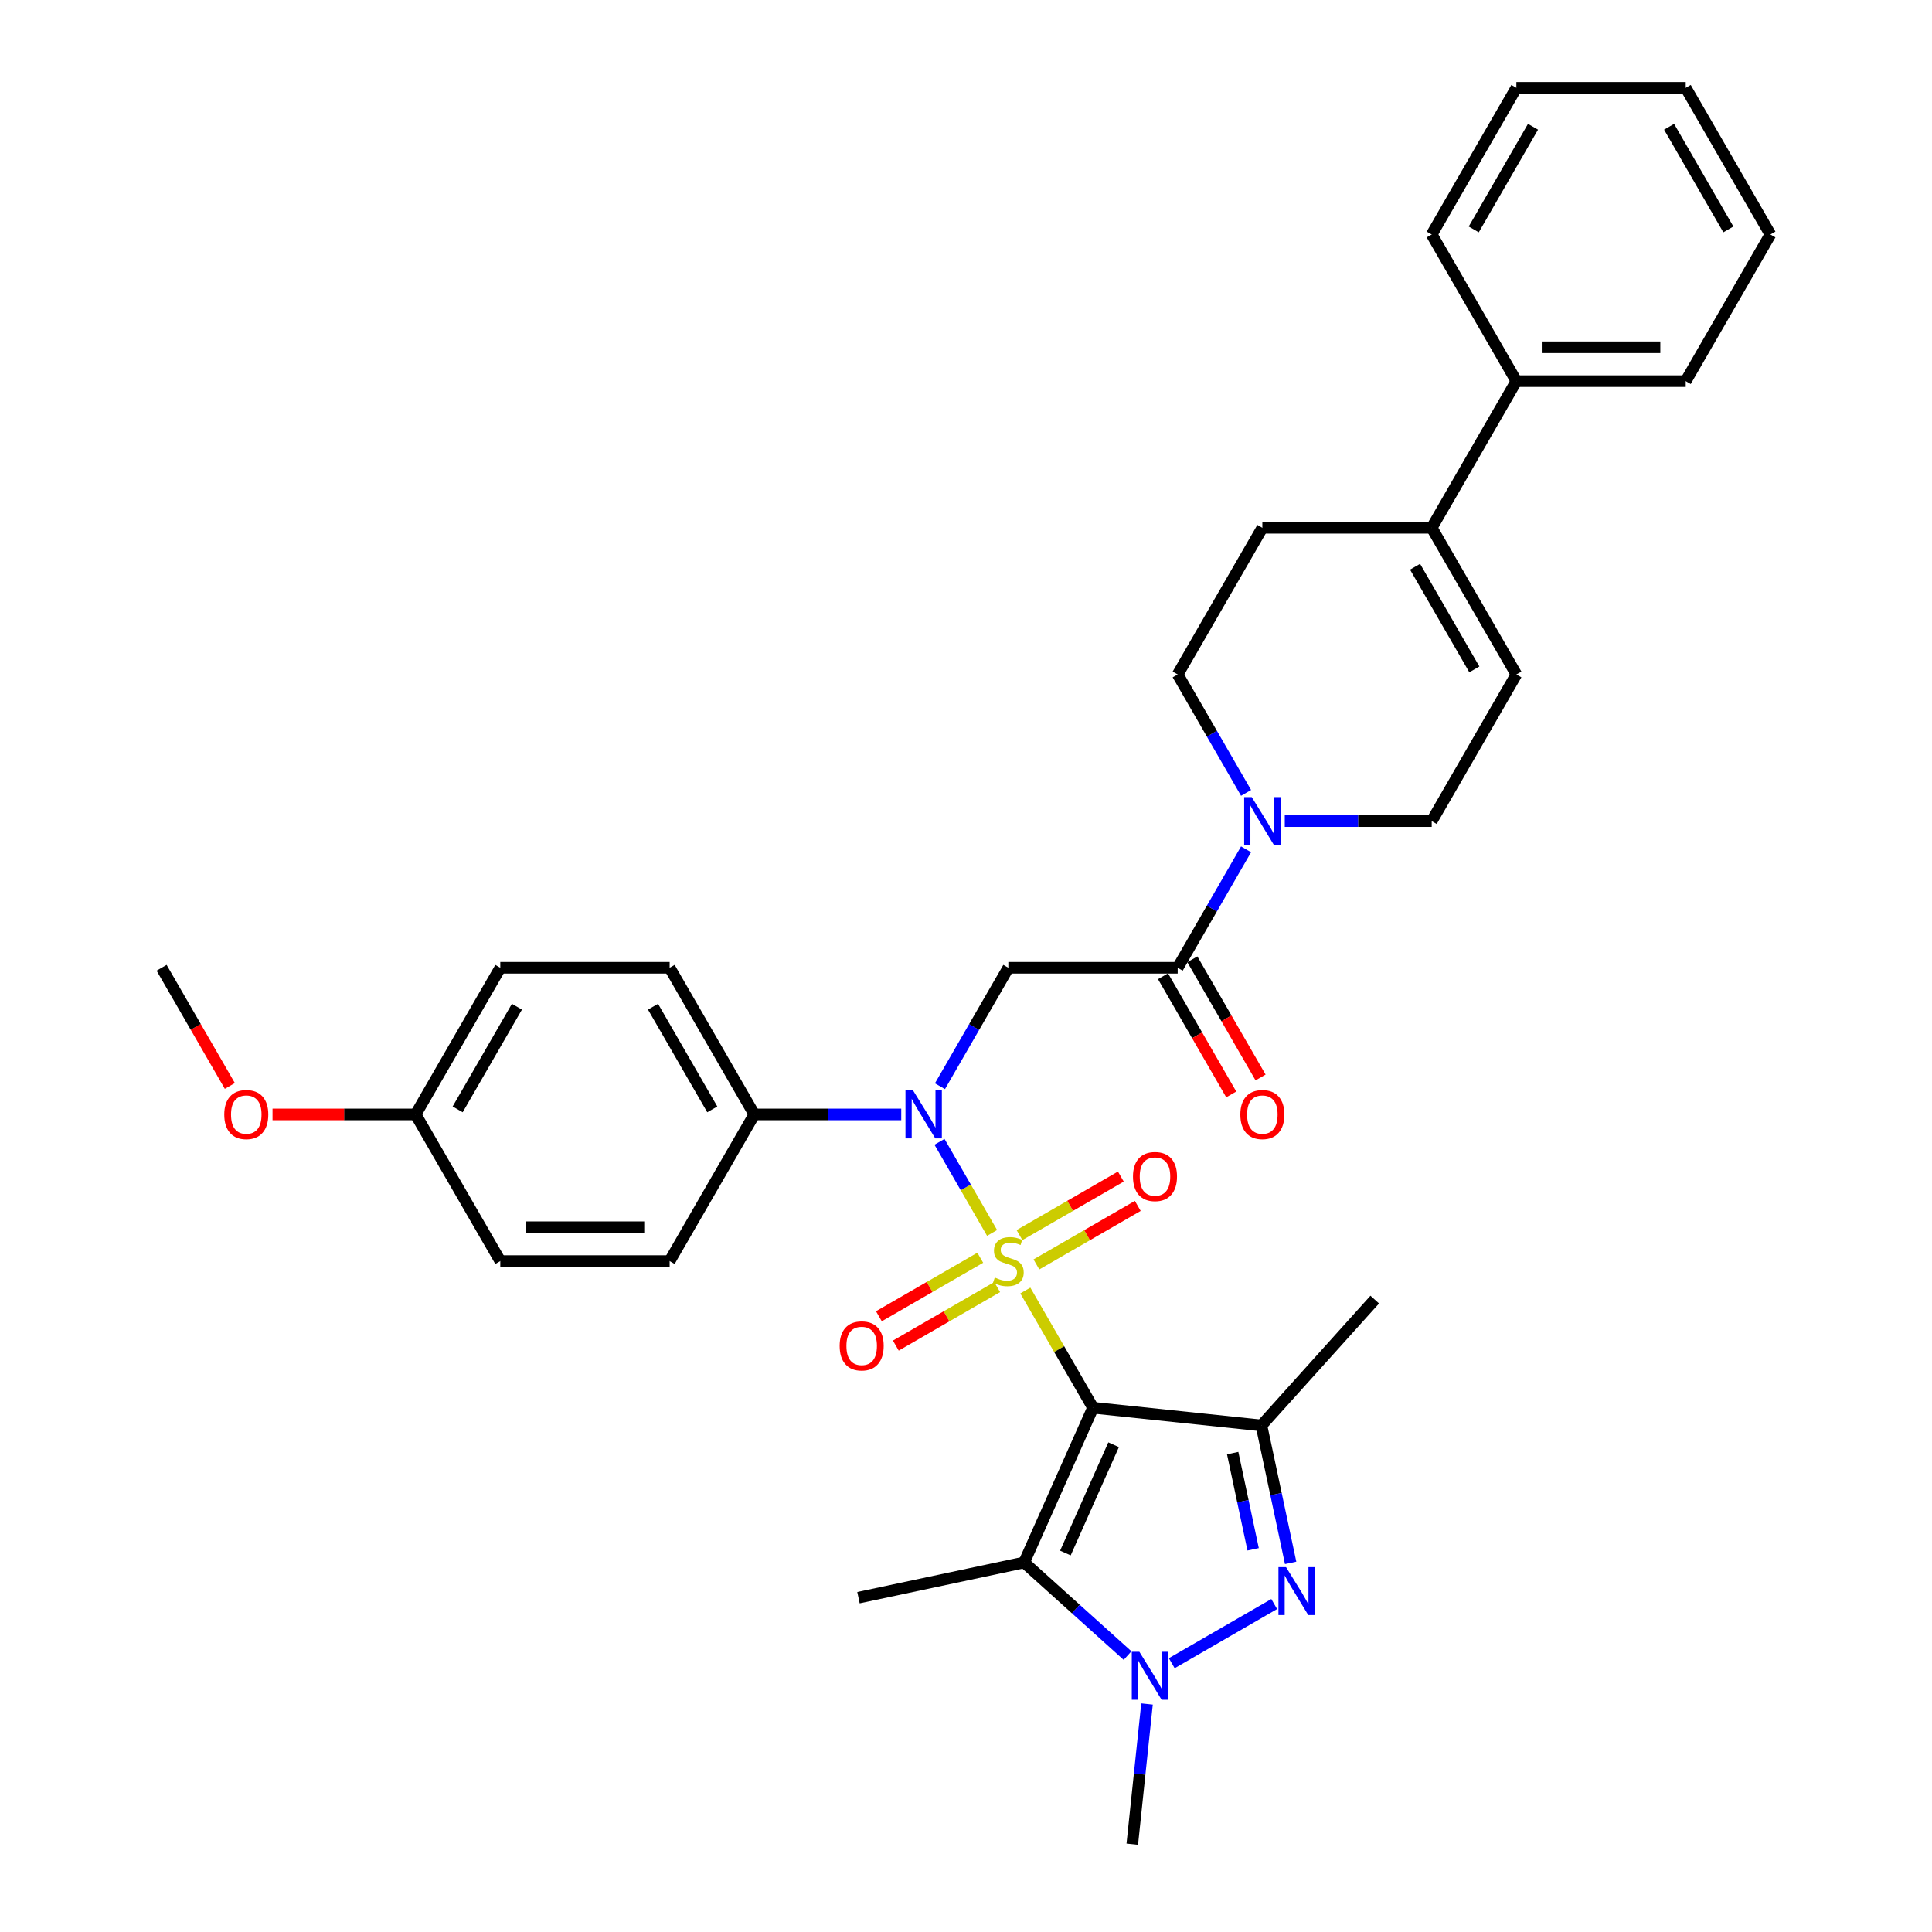 <?xml version='1.0' encoding='iso-8859-1'?>
<svg version='1.1' baseProfile='full'
              xmlns='http://www.w3.org/2000/svg'
                      xmlns:rdkit='http://www.rdkit.org/xml'
                      xmlns:xlink='http://www.w3.org/1999/xlink'
                  xml:space='preserve'
width='1000px' height='1000px' viewBox='0 0 1000 1000'>
<!-- END OF HEADER -->
<rect style='opacity:1.0;fill:#FFFFFF;stroke:none' width='1000' height='1000' x='0' y='0'> </rect>
<path class='bond-0' d='M 530.709,667.969 L 548.224,698.307' style='fill:none;fill-rule:evenodd;stroke:#CCCC00;stroke-width:6px;stroke-linecap:butt;stroke-linejoin:miter;stroke-opacity:1' />
<path class='bond-0' d='M 548.224,698.307 L 565.74,728.645' style='fill:none;fill-rule:evenodd;stroke:#000000;stroke-width:6px;stroke-linecap:butt;stroke-linejoin:miter;stroke-opacity:1' />
<path class='bond-2' d='M 513.503,638.167 L 499.889,614.587' style='fill:none;fill-rule:evenodd;stroke:#CCCC00;stroke-width:6px;stroke-linecap:butt;stroke-linejoin:miter;stroke-opacity:1' />
<path class='bond-2' d='M 499.889,614.587 L 486.275,591.008' style='fill:none;fill-rule:evenodd;stroke:#0000FF;stroke-width:6px;stroke-linecap:butt;stroke-linejoin:miter;stroke-opacity:1' />
<path class='bond-9' d='M 536.446,654.466 L 562.68,639.32' style='fill:none;fill-rule:evenodd;stroke:#CCCC00;stroke-width:6px;stroke-linecap:butt;stroke-linejoin:miter;stroke-opacity:1' />
<path class='bond-9' d='M 562.68,639.32 L 588.913,624.174' style='fill:none;fill-rule:evenodd;stroke:#FF0000;stroke-width:6px;stroke-linecap:butt;stroke-linejoin:miter;stroke-opacity:1' />
<path class='bond-9' d='M 527.681,639.284 L 553.914,624.138' style='fill:none;fill-rule:evenodd;stroke:#CCCC00;stroke-width:6px;stroke-linecap:butt;stroke-linejoin:miter;stroke-opacity:1' />
<path class='bond-9' d='M 553.914,624.138 L 580.147,608.992' style='fill:none;fill-rule:evenodd;stroke:#FF0000;stroke-width:6px;stroke-linecap:butt;stroke-linejoin:miter;stroke-opacity:1' />
<path class='bond-10' d='M 507.38,651.004 L 481.147,666.15' style='fill:none;fill-rule:evenodd;stroke:#CCCC00;stroke-width:6px;stroke-linecap:butt;stroke-linejoin:miter;stroke-opacity:1' />
<path class='bond-10' d='M 481.147,666.15 L 454.914,681.296' style='fill:none;fill-rule:evenodd;stroke:#FF0000;stroke-width:6px;stroke-linecap:butt;stroke-linejoin:miter;stroke-opacity:1' />
<path class='bond-10' d='M 516.146,666.186 L 489.912,681.332' style='fill:none;fill-rule:evenodd;stroke:#CCCC00;stroke-width:6px;stroke-linecap:butt;stroke-linejoin:miter;stroke-opacity:1' />
<path class='bond-10' d='M 489.912,681.332 L 463.679,696.478' style='fill:none;fill-rule:evenodd;stroke:#FF0000;stroke-width:6px;stroke-linecap:butt;stroke-linejoin:miter;stroke-opacity:1' />
<path class='bond-1' d='M 565.74,728.645 L 652.913,737.808' style='fill:none;fill-rule:evenodd;stroke:#000000;stroke-width:6px;stroke-linecap:butt;stroke-linejoin:miter;stroke-opacity:1' />
<path class='bond-3' d='M 565.74,728.645 L 530.088,808.721' style='fill:none;fill-rule:evenodd;stroke:#000000;stroke-width:6px;stroke-linecap:butt;stroke-linejoin:miter;stroke-opacity:1' />
<path class='bond-3' d='M 576.407,747.787 L 551.451,803.84' style='fill:none;fill-rule:evenodd;stroke:#000000;stroke-width:6px;stroke-linecap:butt;stroke-linejoin:miter;stroke-opacity:1' />
<path class='bond-4' d='M 652.913,737.808 L 660.473,773.375' style='fill:none;fill-rule:evenodd;stroke:#000000;stroke-width:6px;stroke-linecap:butt;stroke-linejoin:miter;stroke-opacity:1' />
<path class='bond-4' d='M 660.473,773.375 L 668.033,808.942' style='fill:none;fill-rule:evenodd;stroke:#0000FF;stroke-width:6px;stroke-linecap:butt;stroke-linejoin:miter;stroke-opacity:1' />
<path class='bond-4' d='M 638.034,752.123 L 643.326,777.02' style='fill:none;fill-rule:evenodd;stroke:#000000;stroke-width:6px;stroke-linecap:butt;stroke-linejoin:miter;stroke-opacity:1' />
<path class='bond-4' d='M 643.326,777.02 L 648.618,801.917' style='fill:none;fill-rule:evenodd;stroke:#0000FF;stroke-width:6px;stroke-linecap:butt;stroke-linejoin:miter;stroke-opacity:1' />
<path class='bond-21' d='M 652.913,737.808 L 711.565,672.668' style='fill:none;fill-rule:evenodd;stroke:#000000;stroke-width:6px;stroke-linecap:butt;stroke-linejoin:miter;stroke-opacity:1' />
<path class='bond-6' d='M 486.518,562.222 L 504.216,531.569' style='fill:none;fill-rule:evenodd;stroke:#0000FF;stroke-width:6px;stroke-linecap:butt;stroke-linejoin:miter;stroke-opacity:1' />
<path class='bond-6' d='M 504.216,531.569 L 521.913,500.915' style='fill:none;fill-rule:evenodd;stroke:#000000;stroke-width:6px;stroke-linecap:butt;stroke-linejoin:miter;stroke-opacity:1' />
<path class='bond-13' d='M 466.481,576.825 L 428.457,576.825' style='fill:none;fill-rule:evenodd;stroke:#0000FF;stroke-width:6px;stroke-linecap:butt;stroke-linejoin:miter;stroke-opacity:1' />
<path class='bond-13' d='M 428.457,576.825 L 390.433,576.825' style='fill:none;fill-rule:evenodd;stroke:#000000;stroke-width:6px;stroke-linecap:butt;stroke-linejoin:miter;stroke-opacity:1' />
<path class='bond-5' d='M 530.088,808.721 L 556.855,832.822' style='fill:none;fill-rule:evenodd;stroke:#000000;stroke-width:6px;stroke-linecap:butt;stroke-linejoin:miter;stroke-opacity:1' />
<path class='bond-5' d='M 556.855,832.822 L 583.622,856.923' style='fill:none;fill-rule:evenodd;stroke:#0000FF;stroke-width:6px;stroke-linecap:butt;stroke-linejoin:miter;stroke-opacity:1' />
<path class='bond-22' d='M 530.088,808.721 L 444.35,826.945' style='fill:none;fill-rule:evenodd;stroke:#000000;stroke-width:6px;stroke-linecap:butt;stroke-linejoin:miter;stroke-opacity:1' />
<path class='bond-34' d='M 659.532,830.246 L 606.498,860.865' style='fill:none;fill-rule:evenodd;stroke:#0000FF;stroke-width:6px;stroke-linecap:butt;stroke-linejoin:miter;stroke-opacity:1' />
<path class='bond-23' d='M 593.693,881.975 L 589.879,918.26' style='fill:none;fill-rule:evenodd;stroke:#0000FF;stroke-width:6px;stroke-linecap:butt;stroke-linejoin:miter;stroke-opacity:1' />
<path class='bond-23' d='M 589.879,918.26 L 586.065,954.545' style='fill:none;fill-rule:evenodd;stroke:#000000;stroke-width:6px;stroke-linecap:butt;stroke-linejoin:miter;stroke-opacity:1' />
<path class='bond-7' d='M 521.913,500.915 L 609.567,500.915' style='fill:none;fill-rule:evenodd;stroke:#000000;stroke-width:6px;stroke-linecap:butt;stroke-linejoin:miter;stroke-opacity:1' />
<path class='bond-8' d='M 609.567,500.915 L 627.265,470.262' style='fill:none;fill-rule:evenodd;stroke:#000000;stroke-width:6px;stroke-linecap:butt;stroke-linejoin:miter;stroke-opacity:1' />
<path class='bond-8' d='M 627.265,470.262 L 644.962,439.608' style='fill:none;fill-rule:evenodd;stroke:#0000FF;stroke-width:6px;stroke-linecap:butt;stroke-linejoin:miter;stroke-opacity:1' />
<path class='bond-16' d='M 601.976,505.298 L 619.633,535.881' style='fill:none;fill-rule:evenodd;stroke:#000000;stroke-width:6px;stroke-linecap:butt;stroke-linejoin:miter;stroke-opacity:1' />
<path class='bond-16' d='M 619.633,535.881 L 637.29,566.464' style='fill:none;fill-rule:evenodd;stroke:#FF0000;stroke-width:6px;stroke-linecap:butt;stroke-linejoin:miter;stroke-opacity:1' />
<path class='bond-16' d='M 617.158,496.532 L 634.815,527.116' style='fill:none;fill-rule:evenodd;stroke:#000000;stroke-width:6px;stroke-linecap:butt;stroke-linejoin:miter;stroke-opacity:1' />
<path class='bond-16' d='M 634.815,527.116 L 652.472,557.699' style='fill:none;fill-rule:evenodd;stroke:#FF0000;stroke-width:6px;stroke-linecap:butt;stroke-linejoin:miter;stroke-opacity:1' />
<path class='bond-14' d='M 664.999,425.005 L 703.023,425.005' style='fill:none;fill-rule:evenodd;stroke:#0000FF;stroke-width:6px;stroke-linecap:butt;stroke-linejoin:miter;stroke-opacity:1' />
<path class='bond-14' d='M 703.023,425.005 L 741.047,425.005' style='fill:none;fill-rule:evenodd;stroke:#000000;stroke-width:6px;stroke-linecap:butt;stroke-linejoin:miter;stroke-opacity:1' />
<path class='bond-15' d='M 644.962,410.402 L 627.265,379.748' style='fill:none;fill-rule:evenodd;stroke:#0000FF;stroke-width:6px;stroke-linecap:butt;stroke-linejoin:miter;stroke-opacity:1' />
<path class='bond-15' d='M 627.265,379.748 L 609.567,349.095' style='fill:none;fill-rule:evenodd;stroke:#000000;stroke-width:6px;stroke-linecap:butt;stroke-linejoin:miter;stroke-opacity:1' />
<path class='bond-11' d='M 741.047,273.185 L 653.393,273.185' style='fill:none;fill-rule:evenodd;stroke:#000000;stroke-width:6px;stroke-linecap:butt;stroke-linejoin:miter;stroke-opacity:1' />
<path class='bond-18' d='M 741.047,273.185 L 784.874,197.275' style='fill:none;fill-rule:evenodd;stroke:#000000;stroke-width:6px;stroke-linecap:butt;stroke-linejoin:miter;stroke-opacity:1' />
<path class='bond-36' d='M 741.047,273.185 L 784.874,349.095' style='fill:none;fill-rule:evenodd;stroke:#000000;stroke-width:6px;stroke-linecap:butt;stroke-linejoin:miter;stroke-opacity:1' />
<path class='bond-36' d='M 732.439,293.337 L 763.118,346.474' style='fill:none;fill-rule:evenodd;stroke:#000000;stroke-width:6px;stroke-linecap:butt;stroke-linejoin:miter;stroke-opacity:1' />
<path class='bond-12' d='M 784.874,349.095 L 741.047,425.005' style='fill:none;fill-rule:evenodd;stroke:#000000;stroke-width:6px;stroke-linecap:butt;stroke-linejoin:miter;stroke-opacity:1' />
<path class='bond-19' d='M 390.433,576.825 L 346.607,500.915' style='fill:none;fill-rule:evenodd;stroke:#000000;stroke-width:6px;stroke-linecap:butt;stroke-linejoin:miter;stroke-opacity:1' />
<path class='bond-19' d='M 368.677,574.204 L 337.999,521.067' style='fill:none;fill-rule:evenodd;stroke:#000000;stroke-width:6px;stroke-linecap:butt;stroke-linejoin:miter;stroke-opacity:1' />
<path class='bond-20' d='M 390.433,576.825 L 346.607,652.735' style='fill:none;fill-rule:evenodd;stroke:#000000;stroke-width:6px;stroke-linecap:butt;stroke-linejoin:miter;stroke-opacity:1' />
<path class='bond-17' d='M 609.567,349.095 L 653.393,273.185' style='fill:none;fill-rule:evenodd;stroke:#000000;stroke-width:6px;stroke-linecap:butt;stroke-linejoin:miter;stroke-opacity:1' />
<path class='bond-28' d='M 784.874,197.275 L 872.527,197.275' style='fill:none;fill-rule:evenodd;stroke:#000000;stroke-width:6px;stroke-linecap:butt;stroke-linejoin:miter;stroke-opacity:1' />
<path class='bond-28' d='M 798.022,179.744 L 859.379,179.744' style='fill:none;fill-rule:evenodd;stroke:#000000;stroke-width:6px;stroke-linecap:butt;stroke-linejoin:miter;stroke-opacity:1' />
<path class='bond-29' d='M 784.874,197.275 L 741.047,121.365' style='fill:none;fill-rule:evenodd;stroke:#000000;stroke-width:6px;stroke-linecap:butt;stroke-linejoin:miter;stroke-opacity:1' />
<path class='bond-26' d='M 346.607,500.915 L 258.953,500.915' style='fill:none;fill-rule:evenodd;stroke:#000000;stroke-width:6px;stroke-linecap:butt;stroke-linejoin:miter;stroke-opacity:1' />
<path class='bond-25' d='M 346.607,652.735 L 258.953,652.735' style='fill:none;fill-rule:evenodd;stroke:#000000;stroke-width:6px;stroke-linecap:butt;stroke-linejoin:miter;stroke-opacity:1' />
<path class='bond-25' d='M 333.459,635.205 L 272.101,635.205' style='fill:none;fill-rule:evenodd;stroke:#000000;stroke-width:6px;stroke-linecap:butt;stroke-linejoin:miter;stroke-opacity:1' />
<path class='bond-24' d='M 215.126,576.825 L 258.953,652.735' style='fill:none;fill-rule:evenodd;stroke:#000000;stroke-width:6px;stroke-linecap:butt;stroke-linejoin:miter;stroke-opacity:1' />
<path class='bond-27' d='M 215.126,576.825 L 178.093,576.825' style='fill:none;fill-rule:evenodd;stroke:#000000;stroke-width:6px;stroke-linecap:butt;stroke-linejoin:miter;stroke-opacity:1' />
<path class='bond-27' d='M 178.093,576.825 L 141.059,576.825' style='fill:none;fill-rule:evenodd;stroke:#FF0000;stroke-width:6px;stroke-linecap:butt;stroke-linejoin:miter;stroke-opacity:1' />
<path class='bond-35' d='M 215.126,576.825 L 258.953,500.915' style='fill:none;fill-rule:evenodd;stroke:#000000;stroke-width:6px;stroke-linecap:butt;stroke-linejoin:miter;stroke-opacity:1' />
<path class='bond-35' d='M 236.882,574.204 L 267.561,521.067' style='fill:none;fill-rule:evenodd;stroke:#000000;stroke-width:6px;stroke-linecap:butt;stroke-linejoin:miter;stroke-opacity:1' />
<path class='bond-30' d='M 118.961,562.082 L 101.304,531.498' style='fill:none;fill-rule:evenodd;stroke:#FF0000;stroke-width:6px;stroke-linecap:butt;stroke-linejoin:miter;stroke-opacity:1' />
<path class='bond-30' d='M 101.304,531.498 L 83.646,500.915' style='fill:none;fill-rule:evenodd;stroke:#000000;stroke-width:6px;stroke-linecap:butt;stroke-linejoin:miter;stroke-opacity:1' />
<path class='bond-32' d='M 872.527,197.275 L 916.354,121.365' style='fill:none;fill-rule:evenodd;stroke:#000000;stroke-width:6px;stroke-linecap:butt;stroke-linejoin:miter;stroke-opacity:1' />
<path class='bond-31' d='M 741.047,121.365 L 784.874,45.455' style='fill:none;fill-rule:evenodd;stroke:#000000;stroke-width:6px;stroke-linecap:butt;stroke-linejoin:miter;stroke-opacity:1' />
<path class='bond-31' d='M 762.803,118.743 L 793.482,65.606' style='fill:none;fill-rule:evenodd;stroke:#000000;stroke-width:6px;stroke-linecap:butt;stroke-linejoin:miter;stroke-opacity:1' />
<path class='bond-33' d='M 784.874,45.455 L 872.527,45.455' style='fill:none;fill-rule:evenodd;stroke:#000000;stroke-width:6px;stroke-linecap:butt;stroke-linejoin:miter;stroke-opacity:1' />
<path class='bond-37' d='M 916.354,121.365 L 872.527,45.455' style='fill:none;fill-rule:evenodd;stroke:#000000;stroke-width:6px;stroke-linecap:butt;stroke-linejoin:miter;stroke-opacity:1' />
<path class='bond-37' d='M 894.598,118.743 L 863.919,65.606' style='fill:none;fill-rule:evenodd;stroke:#000000;stroke-width:6px;stroke-linecap:butt;stroke-linejoin:miter;stroke-opacity:1' />
<path  class='atom-0' d='M 514.901 661.255
Q 515.182 661.36, 516.339 661.851
Q 517.496 662.342, 518.758 662.658
Q 520.055 662.938, 521.317 662.938
Q 523.666 662.938, 525.034 661.816
Q 526.401 660.659, 526.401 658.661
Q 526.401 657.293, 525.7 656.452
Q 525.034 655.61, 523.982 655.154
Q 522.93 654.699, 521.177 654.173
Q 518.968 653.507, 517.636 652.875
Q 516.339 652.244, 515.392 650.912
Q 514.48 649.58, 514.48 647.336
Q 514.48 644.215, 516.584 642.287
Q 518.723 640.359, 522.93 640.359
Q 525.805 640.359, 529.066 641.726
L 528.259 644.426
Q 525.279 643.198, 523.035 643.198
Q 520.616 643.198, 519.284 644.215
Q 517.951 645.197, 517.986 646.915
Q 517.986 648.247, 518.653 649.054
Q 519.354 649.86, 520.336 650.316
Q 521.352 650.772, 523.035 651.298
Q 525.279 651.999, 526.612 652.7
Q 527.944 653.401, 528.891 654.839
Q 529.872 656.241, 529.872 658.661
Q 529.872 662.097, 527.558 663.955
Q 525.279 665.778, 521.458 665.778
Q 519.249 665.778, 517.566 665.287
Q 515.918 664.831, 513.954 664.025
L 514.901 661.255
' fill='#CCCC00'/>
<path  class='atom-3' d='M 472.6 564.413
L 480.734 577.561
Q 481.54 578.859, 482.837 581.208
Q 484.135 583.557, 484.205 583.697
L 484.205 564.413
L 487.501 564.413
L 487.501 589.237
L 484.1 589.237
L 475.369 574.862
Q 474.353 573.179, 473.266 571.25
Q 472.214 569.322, 471.898 568.726
L 471.898 589.237
L 468.673 589.237
L 468.673 564.413
L 472.6 564.413
' fill='#0000FF'/>
<path  class='atom-5' d='M 665.65 811.134
L 673.785 824.282
Q 674.591 825.579, 675.888 827.928
Q 677.186 830.277, 677.256 830.418
L 677.256 811.134
L 680.551 811.134
L 680.551 835.957
L 677.15 835.957
L 668.42 821.582
Q 667.403 819.899, 666.317 817.971
Q 665.265 816.042, 664.949 815.446
L 664.949 835.957
L 661.723 835.957
L 661.723 811.134
L 665.65 811.134
' fill='#0000FF'/>
<path  class='atom-6' d='M 589.74 854.96
L 597.875 868.109
Q 598.681 869.406, 599.978 871.755
Q 601.275 874.104, 601.346 874.244
L 601.346 854.96
L 604.641 854.96
L 604.641 879.784
L 601.24 879.784
L 592.51 865.409
Q 591.493 863.726, 590.406 861.797
Q 589.355 859.869, 589.039 859.273
L 589.039 879.784
L 585.813 879.784
L 585.813 854.96
L 589.74 854.96
' fill='#0000FF'/>
<path  class='atom-9' d='M 647.906 412.593
L 656.041 425.741
Q 656.847 427.039, 658.144 429.388
Q 659.442 431.737, 659.512 431.877
L 659.512 412.593
L 662.807 412.593
L 662.807 437.417
L 659.406 437.417
L 650.676 423.042
Q 649.659 421.359, 648.573 419.43
Q 647.521 417.502, 647.205 416.906
L 647.205 437.417
L 643.979 437.417
L 643.979 412.593
L 647.906 412.593
' fill='#0000FF'/>
<path  class='atom-10' d='M 586.428 608.979
Q 586.428 603.018, 589.374 599.687
Q 592.319 596.357, 597.823 596.357
Q 603.328 596.357, 606.273 599.687
Q 609.218 603.018, 609.218 608.979
Q 609.218 615.009, 606.238 618.445
Q 603.258 621.846, 597.823 621.846
Q 592.354 621.846, 589.374 618.445
Q 586.428 615.044, 586.428 608.979
M 597.823 619.041
Q 601.61 619.041, 603.644 616.517
Q 605.712 613.957, 605.712 608.979
Q 605.712 604.105, 603.644 601.651
Q 601.61 599.161, 597.823 599.161
Q 594.037 599.161, 591.968 601.616
Q 589.935 604.07, 589.935 608.979
Q 589.935 613.992, 591.968 616.517
Q 594.037 619.041, 597.823 619.041
' fill='#FF0000'/>
<path  class='atom-11' d='M 434.608 696.632
Q 434.608 690.672, 437.553 687.341
Q 440.499 684.01, 446.003 684.01
Q 451.508 684.01, 454.453 687.341
Q 457.398 690.672, 457.398 696.632
Q 457.398 702.663, 454.418 706.099
Q 451.438 709.5, 446.003 709.5
Q 440.534 709.5, 437.553 706.099
Q 434.608 702.698, 434.608 696.632
M 446.003 706.695
Q 449.79 706.695, 451.823 704.17
Q 453.892 701.611, 453.892 696.632
Q 453.892 691.758, 451.823 689.304
Q 449.79 686.815, 446.003 686.815
Q 442.217 686.815, 440.148 689.269
Q 438.114 691.723, 438.114 696.632
Q 438.114 701.646, 440.148 704.17
Q 442.217 706.695, 446.003 706.695
' fill='#FF0000'/>
<path  class='atom-17' d='M 641.999 576.895
Q 641.999 570.935, 644.944 567.604
Q 647.889 564.273, 653.393 564.273
Q 658.898 564.273, 661.843 567.604
Q 664.788 570.935, 664.788 576.895
Q 664.788 582.926, 661.808 586.362
Q 658.828 589.763, 653.393 589.763
Q 647.924 589.763, 644.944 586.362
Q 641.999 582.961, 641.999 576.895
M 653.393 586.958
Q 657.18 586.958, 659.214 584.433
Q 661.282 581.874, 661.282 576.895
Q 661.282 572.022, 659.214 569.567
Q 657.18 567.078, 653.393 567.078
Q 649.607 567.078, 647.538 569.532
Q 645.505 571.987, 645.505 576.895
Q 645.505 581.909, 647.538 584.433
Q 649.607 586.958, 653.393 586.958
' fill='#FF0000'/>
<path  class='atom-28' d='M 116.078 576.895
Q 116.078 570.935, 119.023 567.604
Q 121.968 564.273, 127.473 564.273
Q 132.978 564.273, 135.923 567.604
Q 138.868 570.935, 138.868 576.895
Q 138.868 582.926, 135.888 586.362
Q 132.908 589.763, 127.473 589.763
Q 122.003 589.763, 119.023 586.362
Q 116.078 582.961, 116.078 576.895
M 127.473 586.958
Q 131.26 586.958, 133.293 584.433
Q 135.362 581.874, 135.362 576.895
Q 135.362 572.022, 133.293 569.567
Q 131.26 567.078, 127.473 567.078
Q 123.686 567.078, 121.618 569.532
Q 119.584 571.987, 119.584 576.895
Q 119.584 581.909, 121.618 584.433
Q 123.686 586.958, 127.473 586.958
' fill='#FF0000'/>
</svg>
